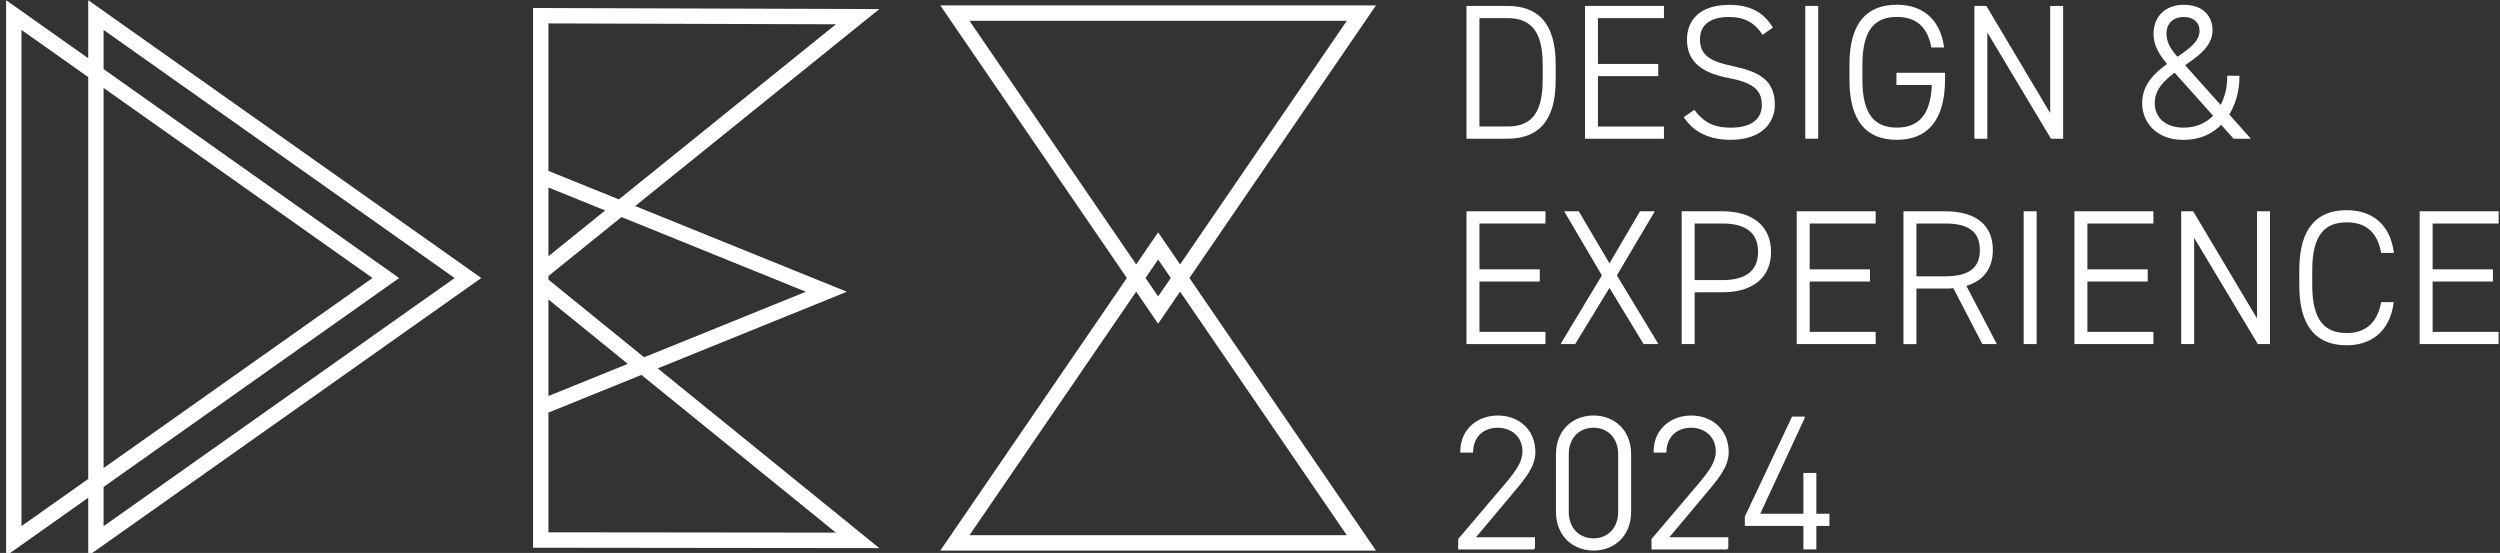 <?xml version="1.0" encoding="utf-8"?>
<!-- Generator: Adobe Illustrator 27.9.0, SVG Export Plug-In . SVG Version: 6.00 Build 0)  -->
<svg version="1.1" id="Camada_1" xmlns="http://www.w3.org/2000/svg" xmlns:xlink="http://www.w3.org/1999/xlink" x="0px" y="0px"
	 viewBox="0 0 633 140" style="enable-background:new 0 0 633 140;" xml:space="preserve">
<rect x="0" y="0" width="633" height="140" fill="#333333" stroke="none"/>
<style type="text/css">
	.st0{fill:#FFFFFF;}
	.st1{fill:#FFFFFF;stroke:#FFFFFF;stroke-width:0.5;stroke-miterlimit:10;}
</style>
<g>
	<path class="st0" d="M214.42,73.87l-53.59-21.7l61.81-49.87l-87.67-0.27v136.65l87.67,0.1l-56.1-45.51L214.42,73.87z M138.86,5.93
		l72.79,0.22L156.7,50.49l-17.84-7.22V5.93z M138.86,47.47l14.37,5.82l-14.37,11.59V47.47z M138.86,69.89l18.5-14.93l46.68,18.91
		l-40.96,16.59l-24.22-19.65V69.89z M138.86,75.83l20.1,16.3l-20.1,8.14V75.83z M211.64,134.86l-72.78-0.08v-30.31l23.55-9.54
		L211.64,134.86z"/>
	<path class="st0" d="M238.08,1.37l47.24,69.02l-47.24,69.02H348.4l-47.24-69.02L348.4,1.37H238.08z M341.01,135.52h-95.54
		l42.21-61.68l5.56,8.12l5.56-8.12L341.01,135.52z M290.04,70.39l3.2-4.67l3.2,4.67l-3.2,4.67L290.04,70.39z M298.8,66.95
		l-5.56-8.12l-5.56,8.12L245.47,5.27h95.54L298.8,66.95z"/>
	<path class="st0" d="M22.34,14.75L1.55,0.05v140.68l20.79-14.7v14.7l99.52-70.34L22.34,0.05V14.75z M22.34,121.27l-16.9,11.94V7.58
		l16.9,11.94V121.27z M26.23,22.27l68.09,48.12l-68.09,48.12V22.27z M26.23,123.29l74.83-52.89L26.23,17.5V7.58l88.88,62.82
		l-88.88,62.82V123.29z"/>
	<g>
		<path class="st1" d="M371.57,34.87V1.75h10.08c7.34,0,12,3.89,12,14.59v3.94c0,10.71-4.66,14.59-12,14.59H371.57z M390.86,20.28
			v-3.94c0-9.07-3.5-12-9.22-12h-7.3v27.94h7.3C387.31,32.28,390.86,29.49,390.86,20.28z"/>
		<path class="st1" d="M421.06,1.75v2.59h-16.71v12.1h15.27v2.59h-15.27v13.25h16.71v2.59h-19.49V1.75H421.06z"/>
		<path class="st1" d="M446.35,8.47c-1.73-2.54-4.03-4.42-8.59-4.42s-7.58,1.87-7.58,5.95c0,4.75,3.79,5.95,8.59,7.01
			c6.24,1.34,10.37,3.26,10.37,9.5c0,4.22-2.98,8.64-10.9,8.64c-5.28,0-9.12-1.82-11.57-5.42l2.26-1.58
			c2.06,2.59,4.37,4.42,9.31,4.42c5.9,0,8.11-2.74,8.11-5.95c0-3.98-2.3-5.9-8.54-7.1c-6.19-1.2-10.42-3.6-10.42-9.5
			c0-4.66,3.02-8.54,10.46-8.54c5.14,0,8.4,1.78,10.71,5.42L446.35,8.47z"/>
		<path class="st1" d="M460.12,34.87h-2.78V1.75h2.78V34.87z"/>
		<path class="st1" d="M492.24,18.69v1.34c0,10.56-4.56,15.12-11.95,15.12c-7.2,0-11.76-4.18-11.76-14.88v-3.94
			c0-10.7,4.56-14.88,11.76-14.88c5.86,0,10.61,3.07,11.67,10.32h-2.74c-1.06-5.52-4.32-7.73-8.93-7.73
			c-5.62,0-8.98,3.26-8.98,12.29v3.94c0,9.02,3.36,12.29,8.98,12.29c5.52,0,8.83-3.17,9.12-11.28h-8.98v-2.59H492.24z"/>
		<path class="st1" d="M522.14,1.75v33.12h-2.69L502.94,7.32v27.55h-2.78V1.75h2.64l16.56,27.79V1.75H522.14z"/>
		<path class="st1" d="M549.07,16.24c-2.16-2.54-3.55-4.8-3.55-7.68c0-4.37,3.07-7.1,7.34-7.1c5.18,0,7.1,3.12,7.1,6.19
			c0,3.94-3.5,6.34-7.06,8.83L562.32,27c1.25-2.21,1.87-4.9,1.87-7.58h2.59c0,3.36-0.86,6.77-2.64,9.6l5.23,5.86h-3.7l-3.26-3.65
			c-2.26,2.4-5.42,3.94-9.55,3.94c-6.91,0-10.22-4.51-10.22-9.02C542.64,21.52,545.71,18.64,549.07,16.24z M560.69,29.3
			l-10.03-11.23c-2.88,2.11-5.33,4.51-5.33,8.02c0,3.98,3.02,6.48,7.54,6.48C556.22,32.57,558.86,31.32,560.69,29.3z M551.28,14.71
			c3.12-2.11,5.9-4.08,5.9-6.91c0-1.92-1.3-3.74-4.32-3.74c-2.69,0-4.56,1.68-4.56,4.51C548.3,11.16,549.98,13.27,551.28,14.71z"/>
		<path class="st1" d="M391.06,53.75v2.59h-16.71v12.1h15.27v2.59h-15.27v13.25h16.71v2.59h-19.49V53.75H391.06z"/>
		<path class="st1" d="M395.57,86.87l10.32-17.14l-9.41-15.99h3.12l7.92,13.44l7.87-13.44h3.17l-9.46,15.99l10.37,17.14h-3.17
			l-8.78-14.45l-8.83,14.45H395.57z"/>
		<path class="st1" d="M428.83,73.76v13.11h-2.78V53.75h10.08c7.63,0,12.05,3.74,12.05,10.03c0,6.24-4.37,9.98-12.05,9.98H428.83z
			 M436.13,71.17c6.38,0,9.26-2.74,9.26-7.39c0-4.7-2.88-7.44-9.26-7.44h-7.3v14.83H436.13z"/>
		<path class="st1" d="M474.67,53.75v2.59h-16.71v12.1h15.27v2.59h-15.27v13.25h16.71v2.59h-19.49V53.75H474.67z"/>
		<path class="st1" d="M502.08,86.87l-7.34-14.16c-0.72,0.1-1.44,0.1-2.21,0.1h-7.54v14.07h-2.78V53.75h10.32
			c7.49,0,11.81,3.26,11.81,9.55c0,4.71-2.45,7.73-6.82,8.93l7.68,14.64H502.08z M492.53,70.21c5.81,0,9.02-1.97,9.02-6.91
			s-3.22-6.96-9.02-6.96h-7.54v13.87H492.53z"/>
		<path class="st1" d="M515.42,86.87h-2.78V53.75h2.78V86.87z"/>
		<path class="st1" d="M544.99,53.75v2.59h-16.71v12.1h15.27v2.59h-15.27v13.25h16.71v2.59H525.5V53.75H544.99z"/>
		<path class="st1" d="M574.51,53.75v33.12h-2.69l-16.51-27.55v27.55h-2.78V53.75h2.64l16.56,27.79V53.75H574.51z"/>
		<path class="st1" d="M603.12,63.78c-1.1-5.62-4.42-7.73-8.93-7.73c-5.66,0-8.98,3.26-8.98,12.29v3.94
			c0,9.07,3.36,12.29,8.98,12.29c4.8,0,7.87-2.54,8.93-7.82h2.69c-1.06,7.44-5.95,10.42-11.62,10.42c-7.2,0-11.76-4.18-11.76-14.88
			v-3.94c0-10.71,4.56-14.88,11.76-14.88c5.9,0,10.61,3.07,11.67,10.32H603.12z"/>
		<path class="st1" d="M632.4,53.75v2.59h-16.71v12.1h15.27v2.59h-15.27v13.25h16.71v2.59h-19.49V53.75H632.4z"/>
		<path class="st1" d="M388.42,138.87h-18.96v-2.3l11.91-14.02c2.88-3.41,4.37-5.71,4.37-8.21c0-4.18-3.22-6.29-6.48-6.29
			c-3.55,0-6.38,2.16-6.53,6.29h-2.74c0-5.47,4.18-8.88,9.26-8.88c5.14,0,9.26,3.41,9.26,9.07c0,3.79-3.07,7.1-5.62,10.18
			l-9.7,11.57h15.22V138.87z"/>
		<path class="st1" d="M412.75,129.6c0,6.1-4.27,9.55-9.26,9.55c-4.99,0-9.27-3.46-9.27-9.6v-14.5c0-6.14,4.27-9.6,9.27-9.6
			c4.99,0,9.26,3.46,9.26,9.55V129.6z M403.49,108.05c-3.7,0-6.53,2.64-6.53,6.96v14.59c0,4.32,2.83,6.96,6.53,6.96
			c3.65,0,6.48-2.64,6.48-6.96v-14.59C409.97,110.69,407.13,108.05,403.49,108.05z"/>
		<path class="st1" d="M437.37,138.87h-18.96v-2.3l11.91-14.02c2.88-3.41,4.37-5.71,4.37-8.21c0-4.18-3.22-6.29-6.48-6.29
			c-3.55,0-6.38,2.16-6.53,6.29h-2.74c0-5.47,4.18-8.88,9.26-8.88c5.14,0,9.26,3.41,9.26,9.07c0,3.79-3.07,7.1-5.62,10.18
			l-9.7,11.57h15.22V138.87z"/>
		<path class="st1" d="M456.72,105.75l-11.42,24.58h11.57V120h2.78v10.32h3.31v2.59h-3.31v5.95h-2.78v-5.95h-14.83v-2.06
			l11.86-25.11H456.72z"/>
	</g>
</g>
</svg>
